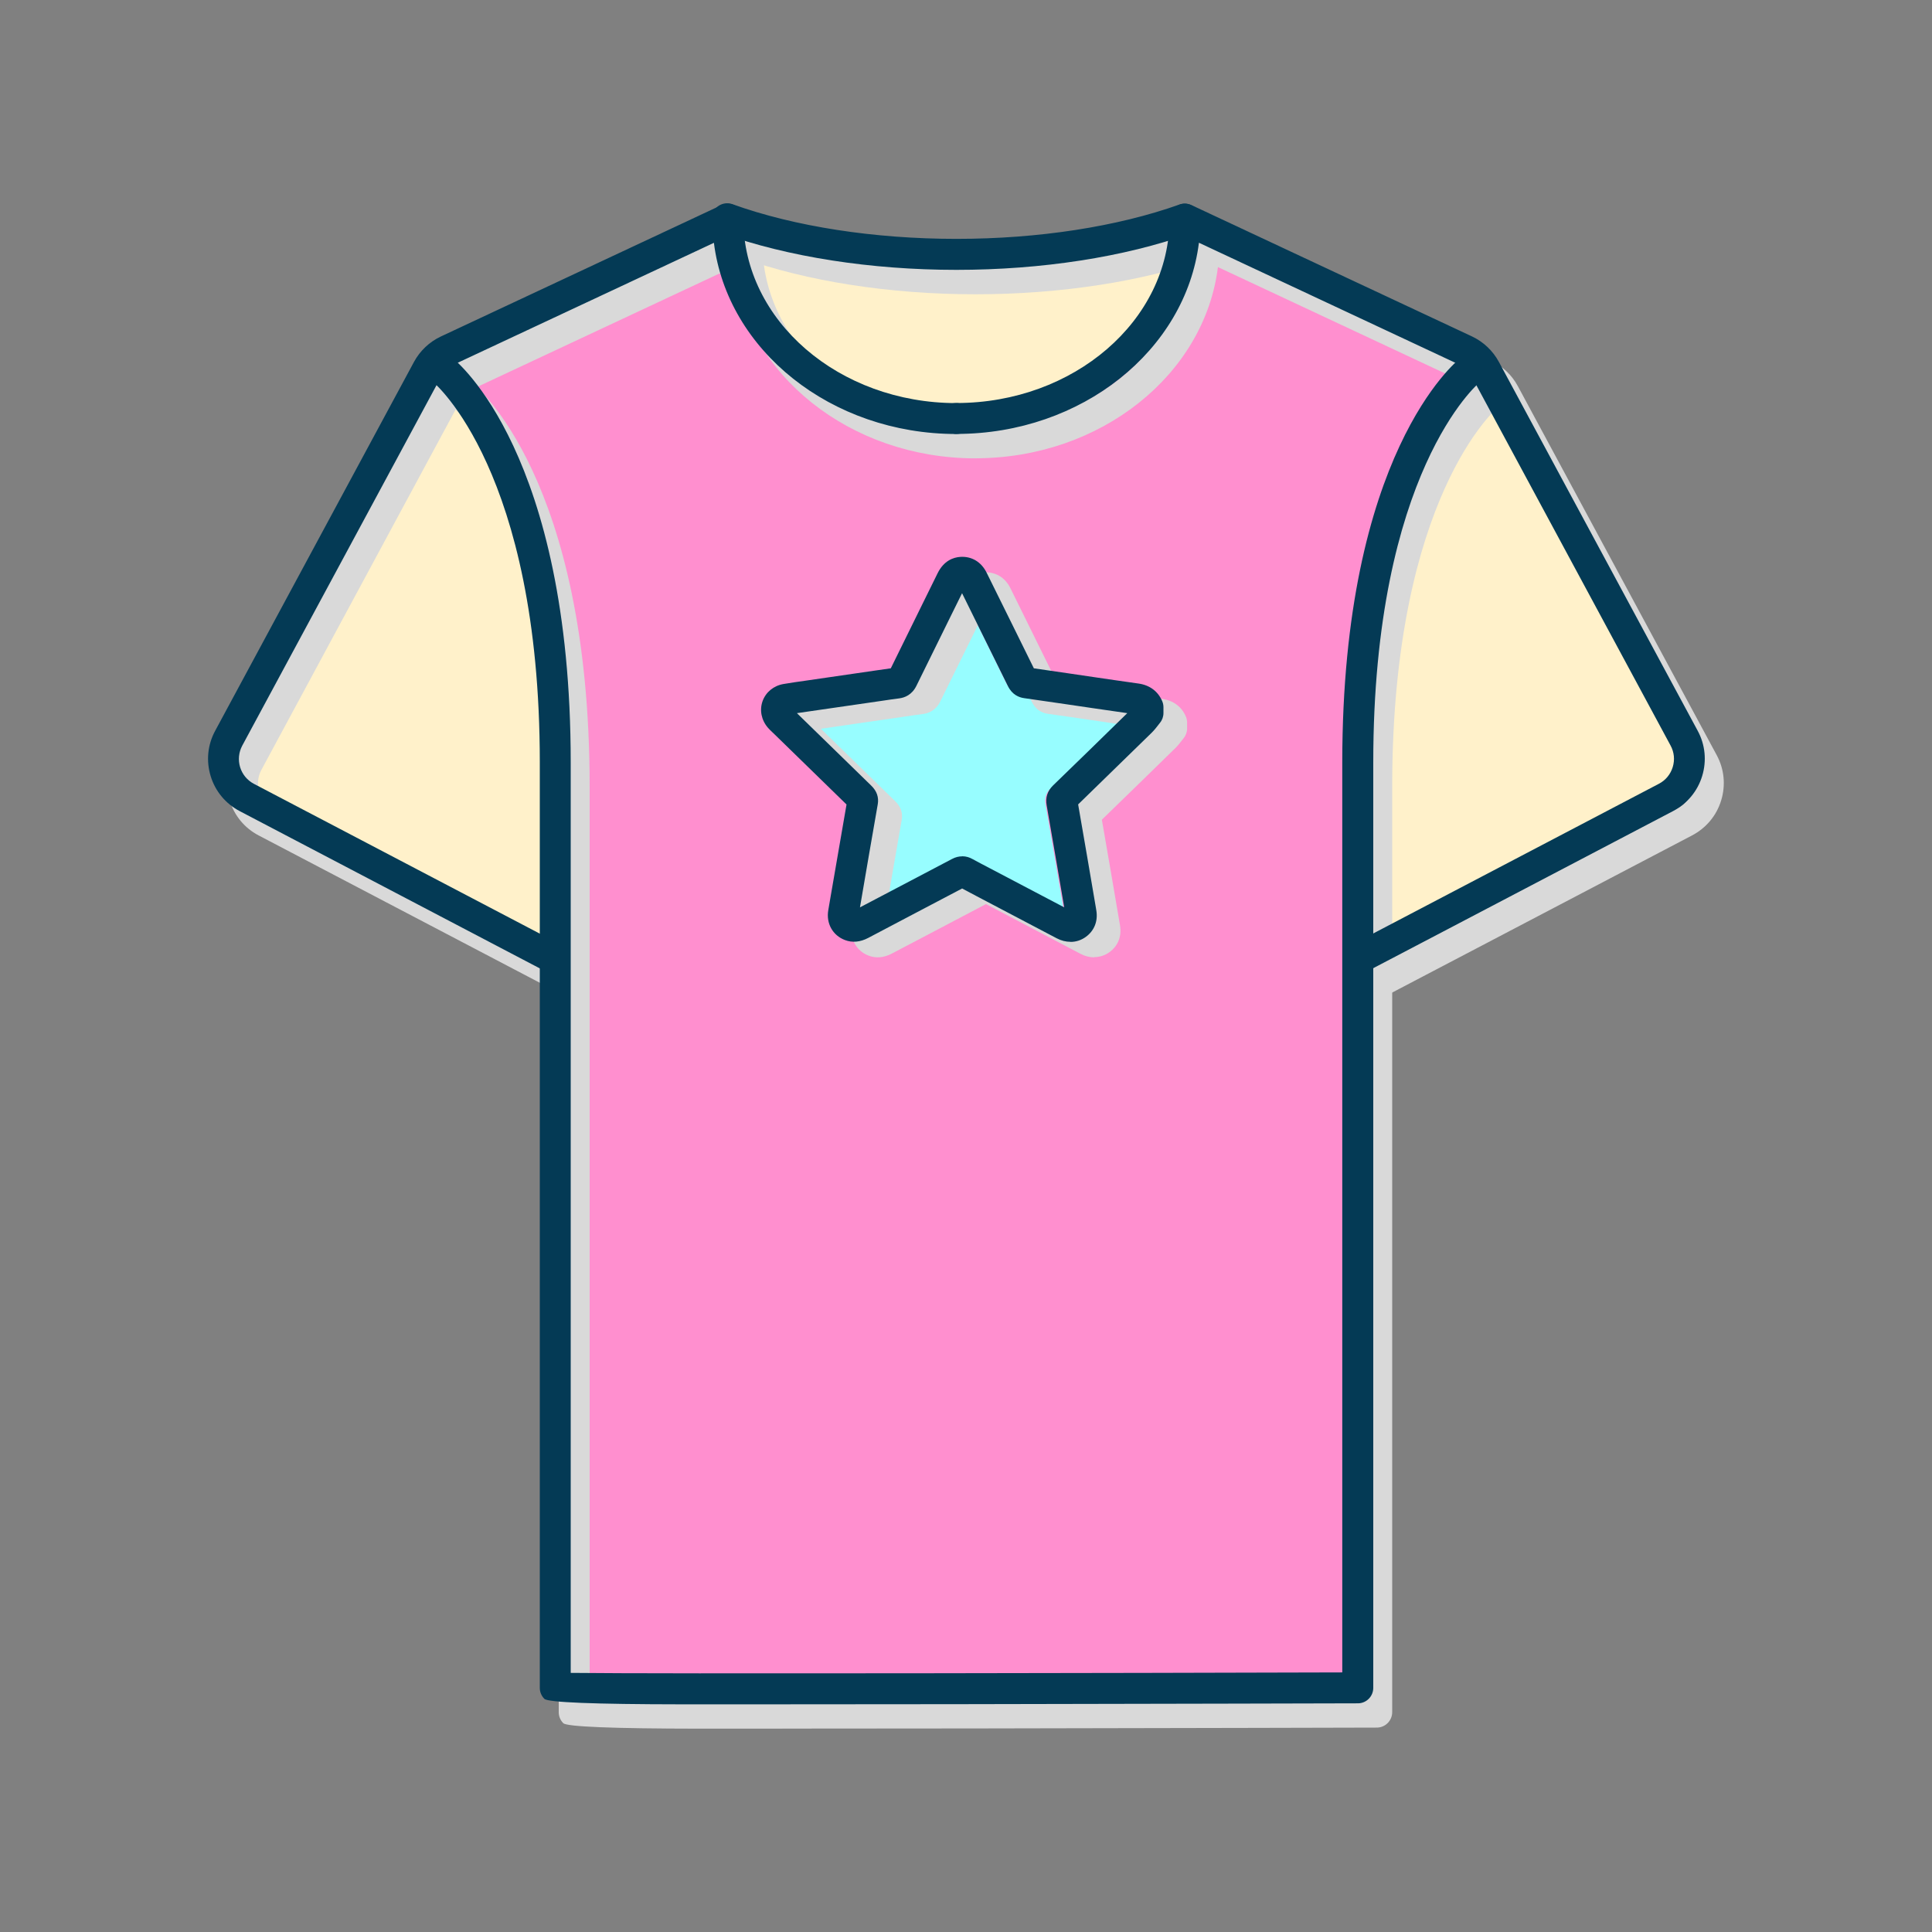 <?xml version="1.0" encoding="UTF-8"?> <svg xmlns="http://www.w3.org/2000/svg" xmlns:xlink="http://www.w3.org/1999/xlink" viewBox="0 0 250 250"><rect x="0" y="0" width="250" height="250" fill="#808080" stroke="none"/><defs><style> .cls-1 { fill: none; } .cls-2 { fill: #fff1ca; } .cls-3 { fill: #97fdff; } .cls-4 { fill: #d9d9d9; } .cls-5 { fill: #ff8fcf; } .cls-6 { isolation: isolate; } .cls-7 { mix-blend-mode: multiply; } .cls-8 { fill: #043a55; } .cls-9 { clip-path: url(#clippath); } </style><clipPath id="clippath"><rect class="cls-1" y="-.42" width="250" height="250"></rect></clipPath></defs><g class="cls-6"><g id="Capa_1"><g class="cls-9"><g><path class="cls-5" d="M146.01,218.12h-74.16v-116.43s3.36-36.63-15.71-55.51l36.82-16.99s3.21,24.36,30.71,24.36c0,0,25.74-.57,29.52-23.85l37.64,16.11s-10.82,6.42-15.36,41.16v131.08l-29.45.08Z"></path><path class="cls-3" d="M137.74,118.46s-.07,0-.22-.08l-10.44-5.49c-.78-.41-1.57-.82-2.34-1.24-.33-.18-.66-.27-.99-.27s-.66.09-1,.26c-2.32,1.22-4.64,2.45-6.97,3.67l-5.75,3.03c-.21.11-.28.12-.34.09,0-.01-.02-.06,0-.16.82-4.79,1.65-9.59,2.48-14.37.18-1.02-.44-1.63-.65-1.83l-9.94-9.69-.17-.16c-.1-.09-.2-.19-.29-.29-.07-.08-.08-.14-.09-.14,0,0,.04-.03.13-.05.93-.16,1.86-.29,2.79-.42l9.31-1.35c.74-.11,1.49-.22,2.23-.31.78-.09,1.36-.51,1.72-1.25,1.37-2.79,2.75-5.58,4.12-8.38l2.18-4.43c.11-.23.18-.28.22-.28h0s.05.04.13.2l3.39,6.86c1,2.02,2,4.04,2.99,6.07.13.26.51,1.03,1.58,1.18,1.77.25,3.54.51,5.3.77l3.43.5c1.83.27,3.65.53,5.48.79.16.02.26.05.32.1-.15.2-.3.4-.48.57-3.31,3.24-6.62,6.46-9.94,9.69-.57.55-.78,1.21-.64,2,.83,4.74,1.64,9.49,2.45,14.24.02.11,0,.16-.04.19Z"></path><g><path class="cls-2" d="M216.89,96.31c.57,1.06.69,2.28.34,3.44-.35,1.15-1.14,2.1-2.21,2.66l-39.59,20.75v-24.23c0-20.8,3.99-33.82,7.35-41.07,3.61-7.82,7.27-10.79,7.3-10.82.07-.05.1-.12.16-.18l26.65,49.46Z"></path><path class="cls-2" d="M152.75,29.68c-1.17,13.68-14.02,24.5-29.7,24.51-15.67,0-28.53-10.82-29.7-24.51,8.54,2.82,18.96,4.37,29.7,4.37s21.16-1.56,29.7-4.37Z"></path><path class="cls-2" d="M30.6,103.1c-1.12-.55-1.95-1.49-2.32-2.63s-.24-2.34.36-3.39l28.01-48.8c.06.06.09.13.16.18.04.03,3.88,2.96,7.68,10.68,3.52,7.16,7.72,20,7.72,40.53v23.91l-41.61-20.48Z"></path></g><g class="cls-7"><g><path class="cls-4" d="M141.59,123.88c-.59,0-1.19-.15-1.78-.46l-10.42-5.48c-.6-.32-1.21-.63-1.81-.95-2.08,1.1-4.16,2.19-6.25,3.29l-5.9,3.1c-1.05.55-2.07.65-3.03.28-1.58-.6-2.45-2.16-2.15-3.87l.11-.63c.75-4.35,1.5-8.7,2.25-13.04l-9.64-9.39c-.18-.17-.35-.34-.51-.53-.86-.99-1.12-2.29-.7-3.46.42-1.16,1.43-1.99,2.71-2.21.95-.16,1.91-.3,2.86-.44l9.33-1.36c.56-.08,1.12-.17,1.68-.24,1.33-2.71,2.66-5.42,4-8.12l2.06-4.17c.81-1.65,2.05-2.07,2.95-2.13,1.47-.09,2.71.65,3.4,2.05l3.28,6.65c.94,1.9,1.88,3.81,2.82,5.71,1.55.22,3.09.45,4.64.67l3.31.49c1.86.27,3.72.54,5.58.8,1.45.2,2.55,1.02,3.08,2.31.1.24.15.5.15.76v.75c0,.46-.16.91-.45,1.26-.08.1-.16.21-.24.31-.23.29-.48.63-.81.95-3.17,3.11-6.35,6.2-9.53,9.29.78,4.46,1.54,8.93,2.3,13.39l.05.3c.24,1.4-.27,2.66-1.38,3.46-.59.42-1.26.63-1.95.63ZM127.59,112.81c.53,0,.97.16,1.31.35.78.42,1.56.83,2.34,1.24l9.56,5.02c-.75-4.4-1.5-8.79-2.27-13.19-.18-1.01.1-1.89.83-2.59,3.2-3.11,6.4-6.22,9.59-9.34-1.58-.22-3.16-.45-4.73-.68l-3.32-.49c-1.76-.26-3.52-.52-5.29-.76-.94-.13-1.64-.65-2.09-1.54-1.03-2.09-2.06-4.18-3.09-6.27l-2.85-5.78-1.66,3.37c-1.42,2.87-2.84,5.75-4.25,8.62-.58,1.18-1.53,1.53-2.23,1.62-.74.09-1.46.2-2.19.31l-9.36,1.36c-.56.08-1.12.16-1.67.24l9.62,9.38c.72.7,1,1.51.84,2.42-.78,4.44-1.54,8.88-2.3,13.33l5.1-2.68c2.27-1.2,4.54-2.39,6.82-3.59.47-.25.91-.34,1.3-.34ZM151.6,94.28h0,0Z"></path><g><g><path class="cls-4" d="M73.34,128.74c-.31,0-.63-.07-.93-.23l-38.93-20.4c-1.82-.95-3.16-2.56-3.76-4.53-.6-1.97-.4-4.05.58-5.86l25.73-47.74c.77-1.43,2.01-2.6,3.48-3.29l36.3-16.99c.62-.29,1.34-.24,1.92.12.58.37.93,1,.93,1.69,0,13.12,12.37,23.8,27.57,23.8,1.1,0,2,.9,2,2s-.9,2-2,2c-16.24,0-29.65-10.85-31.38-24.74l-33.64,15.75c-.71.33-1.29.88-1.66,1.57l-25.73,47.74c-.46.86-.56,1.85-.28,2.79.29.94.92,1.7,1.79,2.16l38.93,20.4c.98.51,1.36,1.72.84,2.7-.36.68-1.05,1.07-1.77,1.07Z"></path><path class="cls-4" d="M101.23,223.69c-3.8,0-7.36,0-10.58,0q-17.07-.02-17.76-.71c-.38-.38-.59-.89-.59-1.42v-119.75c0-37.68-13.65-49.1-13.79-49.21-.86-.69-1-1.94-.32-2.81.68-.86,1.93-1.01,2.79-.34.63.49,15.32,12.45,15.32,52.35v117.81c11.38.15,72.86.02,99.84-.06v-117.75c0-39.9,14.69-51.86,15.32-52.35.87-.68,2.13-.53,2.81.34.68.87.53,2.12-.33,2.8-.22.18-13.79,11.64-13.79,49.21v119.75c0,1.1-.89,2-1.99,2,0,0-25.89.07-51.81.11-8.69.01-17.39.02-25.11.02Z"></path><path class="cls-4" d="M179.12,128.74c-.72,0-1.42-.39-1.77-1.07-.51-.98-.14-2.19.84-2.7l38.93-20.4c.87-.45,1.5-1.22,1.79-2.16.29-.94.19-1.93-.28-2.79l-25.73-47.74c-.37-.69-.95-1.23-1.66-1.57l-33.64-15.75c-1.73,13.9-15.15,24.74-31.38,24.74-1.1,0-2-.9-2-2s.9-2,2-2c15.2,0,27.57-10.68,27.57-23.8,0-.68.35-1.32.93-1.69.58-.37,1.3-.41,1.92-.12l36.29,16.99c1.5.7,2.7,1.84,3.48,3.29l25.73,47.74c.98,1.81,1.18,3.89.58,5.86-.6,1.97-1.94,3.57-3.76,4.53l-38.93,20.4c-.3.16-.61.23-.93.23Z"></path></g><path class="cls-4" d="M126.23,38.08c-11.09,0-21.86-1.68-30.35-4.73-1.04-.37-1.58-1.52-1.21-2.56.37-1.04,1.52-1.58,2.56-1.21,8.06,2.9,18.36,4.49,28.99,4.49s20.81-1.58,28.85-4.44c1.04-.37,2.18.17,2.56,1.21.37,1.04-.17,2.18-1.21,2.56-8.46,3.02-19.18,4.68-30.19,4.68Z"></path></g></g></g><g><path class="cls-8" d="M138.51,121.87c-.59,0-1.19-.15-1.78-.46l-10.44-5.49c-.6-.31-1.2-.63-1.79-.95-2.01,1.06-4.02,2.12-6.03,3.17l-6.11,3.22c-1.05.55-2.07.65-3.03.28-1.58-.6-2.45-2.16-2.15-3.87l.24-1.4c.7-4.09,1.41-8.18,2.12-12.27-3.18-3.1-6.35-6.18-9.51-9.27l-.12-.11c-.18-.17-.36-.35-.53-.54-.86-.99-1.12-2.29-.7-3.46.42-1.16,1.43-1.99,2.71-2.21.95-.16,1.9-.3,2.85-.43l9.35-1.36c.56-.08,1.12-.17,1.68-.24,1.34-2.74,2.69-5.47,4.04-8.21l2.01-4.08c.81-1.65,2.05-2.07,2.95-2.13,1.47-.09,2.71.65,3.4,2.05l3.2,6.47c.97,1.96,1.94,3.93,2.91,5.9,1.56.22,3.11.45,4.67.68l3.46.51c1.8.26,3.6.53,5.41.78,1.45.2,2.55,1.02,3.08,2.31.1.24.15.5.15.76v.75c0,.46-.16.91-.45,1.26-.08.1-.16.21-.24.31-.23.3-.49.63-.82.96-3.17,3.1-6.35,6.2-9.53,9.29.78,4.46,1.54,8.92,2.3,13.39l.05.31c.24,1.4-.26,2.66-1.38,3.46-.59.42-1.26.63-1.94.63ZM124.51,110.8c.53,0,.97.16,1.31.35.77.42,1.55.83,2.32,1.23l9.57,5.03c-.75-4.4-1.5-8.79-2.27-13.19-.18-1.01.1-1.88.83-2.59,3.21-3.11,6.41-6.22,9.6-9.35-1.52-.21-3.04-.44-4.56-.66l-3.47-.51c-1.77-.26-3.54-.52-5.32-.77-.65-.09-1.54-.43-2.09-1.55-1.06-2.15-2.12-4.3-3.18-6.44l-2.76-5.59-1.62,3.28c-1.43,2.9-2.86,5.81-4.29,8.71-.58,1.18-1.53,1.53-2.23,1.62-.73.09-1.46.2-2.19.31l-9.38,1.36c-.55.08-1.11.16-1.66.24,3.21,3.13,6.41,6.25,9.62,9.38.72.7,1,1.51.84,2.42-.76,4.32-1.5,8.65-2.24,12.98l-.06.35,5.31-2.79c2.2-1.16,4.4-2.31,6.6-3.47.47-.25.91-.34,1.3-.34ZM148.52,92.27h0,0Z"></path><g><g><path class="cls-8" d="M70.88,125.59c-.31,0-.63-.07-.93-.23l-38.93-20.4c-1.82-.96-3.16-2.56-3.76-4.53-.6-1.97-.4-4.04.58-5.86l25.73-47.74c.77-1.43,2.01-2.6,3.48-3.29l36.29-16.99c.62-.29,1.34-.24,1.92.12.58.37.93,1,.93,1.69,0,13.12,12.37,23.8,27.57,23.8,1.1,0,2,.9,2,2s-.9,2-2,2c-16.24,0-29.65-10.85-31.38-24.74l-33.64,15.75c-.7.33-1.29.88-1.66,1.57l-25.73,47.74c-.46.86-.56,1.85-.28,2.79.29.94.92,1.7,1.79,2.16l38.93,20.4c.98.51,1.36,1.72.84,2.7-.36.68-1.05,1.07-1.77,1.07Z"></path><path class="cls-8" d="M98.77,220.54c-3.8,0-7.36,0-10.57,0q-17.07-.02-17.76-.71c-.38-.38-.59-.89-.59-1.42v-119.75c0-37.68-13.65-49.1-13.79-49.21-.86-.69-1-1.94-.32-2.81s1.93-1.01,2.79-.33c.63.49,15.32,12.45,15.32,52.35v117.81c11.38.14,72.86.02,99.84-.06v-117.75c0-39.9,14.69-51.86,15.32-52.35.87-.68,2.13-.53,2.81.34.68.87.53,2.12-.33,2.8-.22.18-13.79,11.64-13.79,49.21v119.75c0,1.1-.89,2-1.99,2,0,0-25.89.07-51.81.11-8.69.01-17.39.02-25.12.02Z"></path><path class="cls-8" d="M176.66,125.59c-.72,0-1.42-.39-1.77-1.07-.51-.98-.14-2.19.84-2.7l38.93-20.4c.87-.45,1.5-1.22,1.79-2.16.29-.94.19-1.93-.28-2.79l-25.73-47.74c-.37-.68-.96-1.24-1.66-1.57l-33.64-15.75c-1.73,13.9-15.15,24.74-31.38,24.74-1.1,0-2-.9-2-2s.9-2,2-2c15.2,0,27.57-10.68,27.57-23.8,0-.68.35-1.32.93-1.69.58-.37,1.3-.41,1.92-.12l36.29,16.99c1.47.69,2.71,1.86,3.48,3.29l25.73,47.74c.98,1.81,1.18,3.89.58,5.86-.6,1.97-1.94,3.57-3.76,4.53l-38.93,20.4c-.3.16-.61.23-.93.23Z"></path></g><path class="cls-8" d="M123.77,34.92c-11.08,0-21.86-1.68-30.35-4.73-1.04-.37-1.58-1.52-1.21-2.56.37-1.04,1.52-1.58,2.56-1.21,8.06,2.9,18.36,4.49,28.99,4.49s20.81-1.58,28.85-4.44c1.04-.37,2.18.17,2.56,1.21.37,1.04-.17,2.18-1.21,2.56-8.46,3.02-19.18,4.68-30.19,4.68Z"></path></g></g></g></g></g></g></svg> 